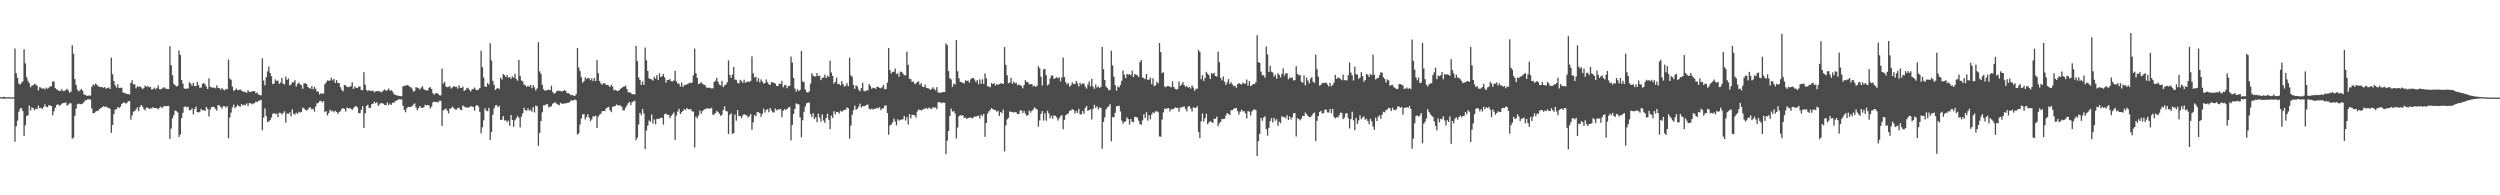 <?xml version="1.0" encoding="UTF-8"?>
<svg xmlns="http://www.w3.org/2000/svg" width="1920" height="150">
  <path d="M0 74.605h1v1.000H0zM1 74.680h1v1.000H1zM2 74.466h1v1.298H2zM3 74.389h1v1.372H3zM4 74.781h1v1.000H4zM5 74.743h1v1.000H5zM6 74.562h1v1.000H6zM7 74.836h1v1.000H7zM8 74.758h1v1.000H8zM9 74.839h1v1.000H9zM10 74.670h1v1.000H10zM11 37.281h1v71.564H11zM12 56.230h1v40.738H12zM13 59.787h1v32.908H13zM14 64.197h1v21.614H14zM15 65.006h1v18.490H15zM16 63.559h1v19.364H16zM17 62.457h1v22.857H17zM18 37.847h1v66.570H18zM19 48.645h1v47.511H19zM20 59.253h1v29.847H20zM21 62.110h1v26.481H21zM22 63.849h1v17.317H22zM23 67.038h1v17.895H23zM24 65.674h1v16.746H24zM25 65.478h1v17.670H25zM26 64.260h1v20.466H26zM27 64.938h1v18.544H27zM28 65.826h1v17.934H28zM29 69.357h1v11.750H29zM30 66.956h1v16.206H30zM31 67.319h1v15.496H31zM32 68.193h1v15.557H32zM33 67.763h1v14.389H33zM34 68.666h1v11.457H34zM35 67.297h1v14.712H35zM36 68.145h1v14.193H36zM37 67.324h1v13.398H37zM38 66.461h1v14.574H38zM39 66.147h1v15.324H39zM40 62.508h1v26.127H40zM41 62.684h1v22.823H41zM42 67.718h1v15.047H42zM43 68.509h1v12.126H43zM44 69.339h1v10.672H44zM45 69.810h1v11.359H45zM46 69.716h1v11.094H46zM47 68.418h1v11.363H47zM48 70.063h1v9.040H48zM49 69.730h1v9.399H49zM50 69.262h1v9.341H50zM51 68.091h1v13.008H51zM52 69.448h1v10.892H52zM53 71.163h1v8.143H53zM54 70.351h1v9.027H54zM55 34.723h1v71.838H55zM56 41.264h1v64.446H56zM57 60.740h1v28.233H57zM58 65.155h1v18.255H58zM59 68.797h1v11.261H59zM60 70.214h1v9.280H60zM61 69.262h1v10.783H61zM62 68.254h1v11.742H62zM63 69.690h1v9.884H63zM64 72.443h1v5.946H64zM65 73.030h1v4.033H65zM66 73.444h1v3.526H66zM67 73.685h1v2.519H67zM68 73.200h1v3.144H68zM69 73.467h1v3.019H69zM70 66.729h1v16.610H70zM71 64.759h1v22.190H71zM72 65.610h1v21.249H72zM73 64.052h1v21.634H73zM74 65.062h1v20.062H74zM75 66.375h1v18.671H75zM76 66.667h1v17.067H76zM77 66.900h1v16.080H77zM78 66.888h1v15.458H78zM79 67.469h1v14.099H79zM80 66.791h1v15.348H80zM81 68.041h1v13.712H81zM82 67.615h1v14.952H82zM83 67.185h1v15.716H83zM84 68.338h1v15.180H84zM85 44.304h1v57.739H85zM86 56.986h1v39.031H86zM87 62.186h1v25.425H87zM88 65.558h1v18.532H88zM89 67.245h1v16.793H89zM90 64.693h1v17.466H90zM91 67.612h1v15.483H91zM92 67.411h1v14.492H92zM93 67.335h1v12.604H93zM94 70.938h1v8.142H94zM95 71.425h1v7.152H95zM96 71.802h1v7.741H96zM97 72.128h1v6.953H97zM98 72.216h1v5.503H98zM99 72.564h1v5.079H99zM100 63.672h1v28.296H100zM101 61.618h1v27.095H101zM102 64.725h1v21.009H102zM103 64.775h1v20.564H103zM104 67.800h1v16.142H104zM105 66.263h1v16.241H105zM106 66.756h1v18.619H106zM107 66.312h1v15.806H107zM108 67.150h1v13.463H108zM109 68.433h1v13.460H109zM110 67.522h1v16.135H110zM111 65.613h1v19.187H111zM112 66.689h1v16.014H112zM113 66.069h1v16.644H113zM114 67.070h1v16.611H114zM115 66.614h1v16.534H115zM116 68.696h1v14.668H116zM117 68.396h1v13.947H117zM118 67.268h1v15.687H118zM119 68.558h1v14.354H119zM120 67.590h1v15.558H120zM121 65.536h1v18.446H121zM122 68.437h1v14.292H122zM123 68.625h1v13.279H123zM124 67.975h1v15.151H124zM125 67.200h1v14.727H125zM126 67.158h1v14.138H126zM127 68.182h1v13.548H127zM128 68.303h1v13.091H128zM129 68.386h1v12.916H129zM130 35.543h1v71.179H130zM131 50.091h1v48.616H131zM132 57.728h1v33.174H132zM133 64.307h1v24.177H133zM134 65.504h1v19.450H134zM135 66.521h1v18.874H135zM136 65.835h1v20.501H136zM137 38.827h1v66.314H137zM138 42.235h1v61.122H138zM139 61.361h1v29.437H139zM140 64.181h1v22.470H140zM141 67.819h1v14.361H141zM142 68.374h1v13.242H142zM143 67.905h1v14.696H143zM144 68.058h1v13.989H144zM145 63.155h1v21.591H145zM146 64.155h1v20.448H146zM147 65.849h1v17.362H147zM148 63.657h1v24.238H148zM149 66.109h1v17.661H149zM150 66.152h1v15.791H150zM151 62.820h1v23.271H151zM152 65.347h1v21.002H152zM153 67.365h1v18.522H153zM154 67.215h1v16.398H154zM155 64.409h1v20.421H155zM156 63.674h1v20.907H156zM157 64.809h1v20.385H157zM158 66.474h1v15.671H158zM159 68.327h1v15.263H159zM160 60.177h1v29.263H160zM161 66.633h1v17.515H161zM162 67.142h1v15.108H162zM163 67.351h1v14.642H163zM164 67.238h1v15.144H164zM165 67.814h1v15.852H165zM166 65.550h1v19.493H166zM167 67.414h1v13.353H167zM168 67.746h1v13.245H168zM169 68.850h1v13.253H169zM170 67.547h1v15.784H170zM171 68.781h1v12.716H171zM172 69.384h1v12.155H172zM173 68.239h1v14.434H173zM174 68.592h1v13.015H174zM175 45.699h1v60.512H175zM176 60.306h1v29.986H176zM177 61.261h1v25.257H177zM178 66.527h1v15.962H178zM179 69.730h1v10.664H179zM180 69.026h1v14.021H180zM181 67.974h1v13.896H181zM182 69.247h1v11.235H182zM183 69.105h1v12.448H183zM184 68.648h1v13.324H184zM185 69.535h1v10.496H185zM186 70.208h1v10.848H186zM187 70.388h1v9.943H187zM188 70.784h1v10.182H188zM189 71.175h1v8.172H189zM190 69.188h1v12.271H190zM191 70.589h1v8.631H191zM192 70.607h1v8.673H192zM193 70.180h1v9.957H193zM194 69.952h1v9.570H194zM195 69.968h1v9.362H195zM196 71.637h1v6.321H196zM197 70.914h1v7.528H197zM198 72.528h1v5.014H198zM199 73.033h1v4.127H199zM200 73.253h1v3.369H200zM201 44.765h1v55.300H201zM202 61.876h1v28.437H202zM203 65.511h1v17.710H203zM204 59.266h1v29.930H204zM205 54.837h1v38.920H205zM206 51.112h1v42.077H206zM207 56.106h1v36.056H207zM208 58.506h1v31.795H208zM209 64.569h1v22.867H209zM210 64.090h1v22.689H210zM211 60.967h1v26.763H211zM212 62.214h1v25.013H212zM213 61.825h1v28.129H213zM214 64.402h1v22.182H214zM215 63.458h1v23.296H215zM216 59.843h1v28.118H216zM217 64.205h1v22.518H217zM218 64.846h1v20.614H218zM219 58.845h1v35.339H219zM220 61.387h1v25.805H220zM221 60.263h1v27.213H221zM222 65.651h1v20.634H222zM223 64.942h1v24.450H223zM224 63.204h1v20.817H224zM225 63.182h1v24.089H225zM226 61.530h1v26.538H226zM227 66.529h1v20.035H227zM228 64.392h1v23.285H228zM229 63.398h1v22.483H229zM230 64.796h1v21.742H230zM231 65.466h1v20.495H231zM232 68.197h1v14.436H232zM233 64.059h1v19.254H233zM234 63.999h1v20.257H234zM235 64.492h1v20.502H235zM236 66.836h1v17.259H236zM237 67.524h1v15.043H237zM238 68.263h1v14.304H238zM239 66.114h1v18.027H239zM240 68.620h1v14.902H240zM241 66.671h1v19.076H241zM242 68.251h1v13.513H242zM243 70.299h1v9.105H243zM244 70.331h1v8.735H244zM245 72.573h1v5.160H245zM246 71.560h1v5.848H246zM247 71.990h1v6.619H247zM248 71.838h1v5.884H248zM249 64.683h1v21.433H249zM250 63.294h1v22.076H250zM251 61.763h1v26.905H251zM252 62.001h1v24.867H252zM253 61.864h1v22.425H253zM254 59.730h1v25.755H254zM255 61.770h1v23.252H255zM256 60.551h1v25.785H256zM257 63.716h1v21.347H257zM258 61.489h1v24.460H258zM259 63.738h1v23.688H259zM260 63.782h1v22.409H260zM261 66.920h1v18.494H261zM262 68.965h1v14.591H262zM263 70.121h1v12.934H263zM264 65.222h1v18.331H264zM265 65.650h1v20.012H265zM266 66.677h1v15.975H266zM267 67.008h1v16.274H267zM268 66.557h1v16.363H268zM269 66.308h1v17.275H269zM270 63.202h1v21.208H270zM271 68.371h1v14.772H271zM272 66.413h1v15.443H272zM273 67.447h1v14.077H273zM274 67.597h1v14.927H274zM275 66.471h1v20.489H275zM276 66.451h1v20.497H276zM277 69.209h1v15.073H277zM278 69.159h1v12.420H278zM279 55.442h1v42.876H279zM280 65.002h1v22.112H280zM281 68.992h1v12.383H281zM282 70.065h1v10.365H282zM283 69.017h1v13.922H283zM284 69.912h1v12.860H284zM285 69.860h1v10.178H285zM286 69.440h1v10.217H286zM287 70.859h1v7.282H287zM288 70.219h1v9.094H288zM289 69.889h1v8.634H289zM290 70.136h1v11.177H290zM291 70.000h1v10.158H291zM292 70.856h1v8.231H292zM293 70.492h1v8.897H293zM294 69.448h1v10.166H294zM295 68.679h1v12.035H295zM296 69.718h1v11.008H296zM297 69.254h1v9.452H297zM298 67.953h1v12.913H298zM299 69.600h1v9.914H299zM300 69.249h1v11.320H300zM301 70.253h1v8.658H301zM302 72.021h1v6.993H302zM303 72.842h1v5.024H303zM304 73.295h1v3.991H304zM305 73.193h1v3.573H305zM306 73.731h1v2.364H306zM307 73.859h1v2.632H307zM308 73.812h1v2.451H308zM309 66.378h1v14.879H309zM310 65.835h1v18.596H310zM311 65.915h1v20.335H311zM312 65.212h1v17.927H312zM313 65.611h1v16.389H313zM314 66.512h1v15.652H314zM315 66.975h1v15.323H315zM316 68.013h1v13.454H316zM317 70.295h1v9.988H317zM318 69.811h1v9.622H318zM319 66.915h1v15.605H319zM320 67.291h1v17.390H320zM321 67.829h1v15.259H321zM322 68.742h1v12.728H322zM323 67.221h1v15.468H323zM324 66.302h1v16.699H324zM325 68.420h1v13.936H325zM326 69.095h1v11.397H326zM327 69.434h1v11.583H327zM328 69.405h1v11.234H328zM329 67.394h1v13.661H329zM330 66.979h1v16.303H330zM331 68.333h1v13.529H331zM332 71.582h1v7.014H332zM333 72.815h1v5.225H333zM334 71.645h1v6.776H334zM335 71.506h1v6.694H335zM336 72.053h1v6.745H336zM337 73.225h1v4.184H337zM338 73.267h1v4.136H338zM339 52.613h1v44.058H339zM340 64.193h1v20.537H340zM341 62.813h1v21.241H341zM342 66.393h1v16.904H342zM343 66.971h1v18.039H343zM344 66.722h1v20.343H344zM345 66.040h1v17.578H345zM346 68.052h1v14.987H346zM347 67.164h1v14.688H347zM348 66.170h1v16.879H348zM349 66.692h1v17.386H349zM350 66.553h1v17.677H350zM351 68.054h1v15.005H351zM352 65.485h1v17.158H352zM353 67.426h1v16.739H353zM354 67.578h1v17.014H354zM355 66.459h1v14.526H355zM356 69.878h1v11.963H356zM357 69.070h1v13.407H357zM358 67.831h1v14.804H358zM359 67.350h1v15.298H359zM360 68.925h1v13.503H360zM361 70.285h1v11.180H361zM362 68.694h1v13.173H362zM363 68.248h1v13.968H363zM364 67.220h1v17.794H364zM365 68.863h1v12.349H365zM366 69.346h1v11.368H366zM367 68.740h1v13.111H367zM368 67.586h1v18.332H368zM369 38.908h1v63.544H369zM370 51.632h1v46.152H370zM371 59.623h1v32.781H371zM372 66.439h1v16.734H372zM373 66.679h1v18.244H373zM374 63.777h1v21.664H374zM375 64.898h1v17.995H375zM376 33.171h1v74.423H376zM377 46.503h1v54.882H377zM378 62.114h1v26.086H378zM379 65.053h1v18.236H379zM380 69.127h1v11.879H380zM381 68.032h1v12.754H381zM382 67.456h1v14.946H382zM383 68.431h1v12.853H383zM384 59.644h1v32.533H384zM385 61.154h1v30.745H385zM386 56.814h1v32.302H386zM387 57.707h1v34.827H387zM388 59.140h1v33.211H388zM389 57.690h1v36.124H389zM390 59.637h1v32.944H390zM391 59.144h1v37.517H391zM392 60.530h1v27.782H392zM393 58.681h1v33.494H393zM394 59.657h1v37.731H394zM395 56.598h1v35.750H395zM396 60.572h1v30.341H396zM397 61.980h1v27.059H397zM398 46.011h1v44.391H398zM399 58.275h1v39.590H399zM400 61.788h1v27.812H400zM401 62.608h1v24.407H401zM402 64.958h1v17.707H402zM403 65.463h1v19.118H403zM404 66.706h1v18.324H404zM405 65.834h1v17.328H405zM406 66.578h1v18.435H406zM407 65.255h1v19.037H407zM408 67.785h1v18.049H408zM409 65.416h1v16.830H409zM410 67.067h1v19.312H410zM411 69.469h1v11.695H411zM412 67.953h1v13.610H412zM413 32.462h1v79.524H413zM414 54.826h1v47.223H414zM415 56.728h1v36.196H415zM416 65.100h1v21.153H416zM417 68.569h1v12.348H417zM418 69.606h1v11.309H418zM419 69.498h1v10.654H419zM420 68.985h1v11.031H420zM421 68.955h1v13.617H421zM422 69.190h1v12.675H422zM423 65.769h1v15.869H423zM424 70.539h1v9.029H424zM425 72.008h1v7.158H425zM426 71.367h1v7.153H426zM427 70.178h1v9.490H427zM428 69.671h1v10.599H428zM429 69.689h1v11.096H429zM430 69.987h1v8.968H430zM431 70.317h1v9.248H431zM432 69.942h1v9.892H432zM433 69.066h1v10.195H433zM434 69.889h1v9.650H434zM435 71.599h1v7.393H435zM436 71.401h1v7.522H436zM437 72.243h1v6.265H437zM438 73.098h1v4.022H438zM439 72.960h1v4.180H439zM440 73.362h1v3.752H440zM441 73.760h1v2.554H441zM442 72.279h1v4.805H442zM443 36.849h1v66.446H443zM444 51.802h1v50.669H444zM445 54.622h1v41.006H445zM446 59.312h1v31.767H446zM447 63.524h1v24.261H447zM448 62.358h1v25.261H448zM449 59.434h1v32.292H449zM450 60.783h1v29.054H450zM451 59.860h1v27.795H451zM452 60.052h1v30.381H452zM453 61.664h1v31.362H453zM454 60.124h1v31.586H454zM455 62.288h1v26.911H455zM456 59.934h1v29.570H456zM457 62.259h1v26.493H457zM458 46.168h1v52.207H458zM459 56.232h1v33.365H459zM460 62.268h1v25.746H460zM461 64.061h1v23.286H461zM462 65.039h1v20.406H462zM463 63.897h1v21.361H463zM464 63.862h1v21.432H464zM465 65.228h1v18.084H465zM466 65.096h1v17.515H466zM467 65.619h1v16.472H467zM468 66.806h1v17.962H468zM469 65.174h1v20.973H469zM470 66.407h1v15.712H470zM471 69.488h1v12.120H471zM472 68.914h1v12.531H472zM473 69.554h1v10.690H473zM474 70.001h1v10.961H474zM475 69.316h1v11.504H475zM476 68.319h1v12.792H476zM477 67.536h1v14.378H477zM478 66.605h1v18.139H478zM479 66.446h1v18.349H479zM480 65.718h1v16.922H480zM481 68.328h1v12.735H481zM482 70.919h1v8.338H482zM483 70.813h1v7.409H483zM484 71.334h1v9.392H484zM485 72.415h1v6.190H485zM486 72.363h1v5.576H486zM487 72.557h1v4.832H487zM488 35.203h1v72.433H488zM489 46.904h1v58.842H489zM490 59.459h1v36.120H490zM491 61.299h1v25.368H491zM492 65.210h1v23.236H492zM493 62.496h1v21.245H493zM494 65.251h1v21.891H494zM495 36.498h1v77.961H495zM496 46.262h1v53.986H496zM497 54.476h1v41.969H497zM498 60.091h1v32.431H498zM499 60.658h1v32.827H499zM500 60.970h1v26.976H500zM501 61.963h1v33.021H501zM502 58.922h1v32.764H502zM503 60.349h1v35.059H503zM504 57.715h1v33.507H504zM505 61.319h1v30.051H505zM506 56.342h1v34.756H506zM507 59.120h1v31.279H507zM508 58.467h1v32.022H508zM509 56.851h1v38.851H509zM510 59.446h1v28.268H510zM511 63.368h1v23.829H511zM512 61.387h1v26.822H512zM513 61.488h1v26.720H513zM514 60.619h1v30.139H514zM515 62.367h1v26.639H515zM516 62.506h1v25.324H516zM517 61.875h1v24.495H517zM518 54.450h1v52.974H518zM519 62.363h1v26.373H519zM520 64.132h1v21.563H520zM521 64.190h1v19.376H521zM522 66.433h1v21.141H522zM523 63.344h1v22.924H523zM524 66.758h1v18.515H524zM525 65.440h1v18.268H525zM526 65.195h1v19.282H526zM527 64.761h1v18.257H527zM528 64.365h1v19.589H528zM529 63.450h1v20.586H529zM530 63.848h1v19.965H530zM531 63.368h1v22.058H531zM532 57.831h1v27.906H532zM533 37.310h1v76.002H533zM534 56.240h1v33.280H534zM535 59.802h1v30.988H535zM536 64.573h1v24.188H536zM537 64.204h1v20.749H537zM538 63.068h1v24.272H538zM539 64.229h1v21.103H539zM540 65.012h1v19.396H540zM541 65.344h1v18.409H541zM542 67.041h1v16.246H542zM543 67.514h1v15.801H543zM544 67.243h1v16.046H544zM545 67.467h1v16.032H545zM546 67.992h1v14.820H546zM547 67.787h1v20.379H547zM548 62.942h1v24.977H548zM549 61.998h1v24.772H549zM550 59.719h1v25.451H550zM551 62.801h1v23.219H551zM552 64.945h1v22.465H552zM553 65.572h1v23.416H553zM554 62.059h1v26.070H554zM555 66.965h1v17.543H555zM556 65.526h1v16.176H556zM557 65.041h1v20.278H557zM558 63.168h1v22.379H558zM559 46.329h1v56.674H559zM560 57.526h1v30.828H560zM561 59.835h1v27.126H561zM562 57.319h1v45.416H562zM563 51.369h1v50.951H563zM564 61.127h1v26.856H564zM565 61.272h1v31.404H565zM566 63.610h1v21.059H566zM567 64.026h1v25.145H567zM568 61.323h1v27.798H568zM569 62.158h1v28.695H569zM570 63.594h1v25.037H570zM571 61.207h1v26.400H571zM572 63.635h1v24.707H572zM573 62.838h1v25.738H573zM574 62.541h1v27.654H574zM575 62.995h1v26.312H575zM576 62.149h1v25.404H576zM577 43.334h1v56.357H577zM578 56.254h1v37.633H578zM579 59.482h1v28.888H579zM580 58.954h1v30.349H580zM581 62.576h1v23.649H581zM582 59.956h1v26.218H582zM583 63.236h1v23.703H583zM584 60.986h1v28.784H584zM585 62.575h1v24.863H585zM586 64.202h1v19.217H586zM587 63.697h1v22.743H587zM588 61.024h1v23.427H588zM589 63.187h1v20.637H589zM590 64.720h1v21.431H590zM591 65.250h1v17.701H591zM592 63.006h1v21.890H592zM593 63.296h1v23.036H593zM594 63.575h1v22.819H594zM595 64.282h1v19.101H595zM596 66.029h1v18.748H596zM597 66.008h1v17.937H597zM598 64.146h1v20.066H598zM599 64.585h1v19.018H599zM600 62.034h1v27.934H600zM601 67.065h1v18.049H601zM602 65.520h1v18.203H602zM603 65.180h1v19.278H603zM604 67.772h1v15.997H604zM605 65.917h1v16.722H605zM606 65.896h1v16.164H606zM607 43.437h1v64.383H607zM608 48.053h1v47.820H608zM609 59.901h1v27.618H609zM610 67.918h1v15.801H610zM611 70.337h1v9.021H611zM612 68.464h1v11.596H612zM613 69.981h1v10.154H613zM614 68.947h1v21.256H614zM615 39.070h1v66.372H615zM616 62.519h1v29.829H616zM617 63.141h1v22.731H617zM618 68.686h1v13.060H618zM619 70.751h1v8.568H619zM620 71.071h1v7.874H620zM621 70.159h1v8.536H621zM622 64.307h1v23.171H622zM623 56.329h1v33.587H623zM624 58.135h1v28.796H624zM625 58.784h1v32.543H625zM626 58.605h1v31.399H626zM627 56.060h1v37.767H627zM628 58.438h1v28.856H628zM629 58.065h1v32.252H629zM630 61.563h1v31.810H630zM631 59.780h1v28.099H631zM632 59.515h1v33.030H632zM633 57.328h1v37.015H633zM634 59.913h1v30.713H634zM635 58.103h1v29.233H635zM636 59.027h1v32.868H636zM637 46.567h1v52.603H637zM638 55.648h1v33.087H638zM639 58.257h1v32.274H639zM640 64.183h1v21.206H640zM641 62.893h1v24.860H641zM642 59.520h1v26.445H642zM643 64.736h1v21.259H643zM644 64.384h1v22.921H644zM645 65.545h1v19.478H645zM646 62.251h1v23.630H646zM647 64.687h1v20.320H647zM648 66.493h1v17.898H648zM649 65.735h1v18.566H649zM650 63.826h1v18.637H650zM651 66.268h1v16.941H651zM652 44.242h1v62.187H652zM653 57.832h1v38.677H653zM654 58.923h1v29.220H654zM655 65.216h1v19.394H655zM656 68.274h1v12.846H656zM657 65.485h1v18.771H657zM658 66.439h1v17.060H658zM659 68.802h1v13.032H659zM660 70.168h1v9.390H660zM661 67.635h1v14.918H661zM662 63.567h1v18.064H662zM663 69.662h1v11.921H663zM664 70.202h1v11.164H664zM665 69.335h1v11.226H665zM666 69.500h1v10.843H666zM667 64.520h1v19.001H667zM668 66.037h1v18.114H668zM669 68.127h1v15.253H669zM670 67.364h1v16.814H670zM671 67.545h1v16.072H671zM672 68.310h1v15.178H672zM673 66.705h1v16.138H673zM674 66.622h1v16.615H674zM675 67.500h1v14.781H675zM676 67.812h1v16.824H676zM677 66.969h1v16.416H677zM678 65.199h1v18.010H678zM679 68.514h1v12.633H679zM680 68.304h1v12.618H680zM681 63.428h1v23.427H681zM682 36.931h1v66.500H682zM683 53.791h1v42.529H683zM684 56.422h1v39.211H684zM685 55.188h1v38.936H685zM686 55.108h1v35.963H686zM687 52.653h1v40.635H687zM688 56.899h1v39.386H688zM689 56.173h1v35.436H689zM690 58.776h1v33.933H690zM691 54.977h1v37.042H691zM692 55.207h1v36.699H692zM693 56.522h1v34.953H693zM694 57.861h1v31.162H694zM695 57.787h1v34.776H695zM696 39.682h1v50.342H696zM697 49.732h1v45.940H697zM698 60.422h1v27.255H698zM699 60.801h1v30.132H699zM700 63.028h1v25.036H700zM701 62.535h1v25.843H701zM702 64.521h1v23.986H702zM703 63.978h1v26.396H703zM704 62.884h1v22.783H704zM705 62.574h1v21.495H705zM706 65.147h1v19.327H706zM707 63.873h1v20.914H707zM708 66.532h1v17.703H708zM709 66.927h1v16.672H709zM710 64.931h1v18.537H710zM711 67.426h1v15.366H711zM712 67.752h1v16.010H712zM713 68.004h1v14.519H713zM714 69.143h1v14.233H714zM715 68.275h1v15.386H715zM716 66.956h1v15.380H716zM717 68.410h1v14.343H717zM718 69.439h1v13.032H718zM719 66.926h1v16.960H719zM720 71.091h1v7.614H720zM721 71.170h1v7.157H721zM722 71.200h1v7.667H722zM723 70.897h1v8.371H723zM724 70.630h1v8.040H724zM725 70.710h1v8.316H725zM726 33.310h1v85.095H726zM727 34.704h1v73.292H727zM728 54.652h1v46.002H728zM729 60.036h1v29.124H729zM730 61.025h1v22.455H730zM731 66.736h1v19.050H731zM732 64.223h1v21.036H732zM733 64.927h1v22.200H733zM734 30.790h1v75.531H734zM735 54.728h1v43.199H735zM736 60.116h1v29.196H736zM737 62.757h1v25.664H737zM738 63.142h1v25.637H738zM739 63.691h1v24.878H739zM740 64.128h1v26.387H740zM741 61.701h1v28.556H741zM742 62.202h1v29.173H742zM743 61.844h1v28.795H743zM744 63.483h1v26.874H744zM745 60.927h1v29.362H745zM746 60.018h1v30.989H746zM747 59.850h1v30.450H747zM748 61.075h1v28.321H748zM749 63.061h1v26.706H749zM750 61.480h1v27.561H750zM751 64.715h1v24.109H751zM752 60.908h1v30.006H752zM753 64.384h1v23.669H753zM754 60.932h1v28.379H754zM755 64.447h1v22.999H755zM756 56.353h1v48.686H756zM757 60.171h1v34.270H757zM758 66.082h1v21.163H758zM759 66.574h1v19.048H759zM760 67.035h1v17.569H760zM761 63.843h1v19.136H761zM762 64.579h1v19.145H762zM763 63.854h1v20.704H763zM764 65.664h1v18.733H764zM765 64.633h1v21.154H765zM766 65.194h1v19.968H766zM767 64.594h1v24.396H767zM768 64.133h1v21.939H768zM769 63.961h1v22.966H769zM770 64.487h1v19.704H770zM771 36.131h1v80.127H771zM772 49.819h1v46.562H772zM773 57.817h1v33.942H773zM774 63.910h1v26.585H774zM775 63.399h1v22.204H775zM776 59.679h1v26.222H776zM777 64.332h1v21.651H777zM778 62.593h1v23.906H778zM779 64.030h1v22.021H779zM780 63.501h1v22.826H780zM781 65.564h1v22.004H781zM782 64.777h1v22.813H782zM783 65.476h1v19.449H783zM784 65.980h1v18.797H784zM785 67.832h1v19.035H785zM786 65.350h1v19.821H786zM787 61.555h1v25.762H787zM788 62.870h1v26.102H788zM789 63.188h1v25.112H789zM790 64.699h1v20.190H790zM791 64.713h1v21.754H791zM792 64.489h1v20.675H792zM793 66.321h1v17.851H793zM794 65.763h1v16.775H794zM795 66.784h1v16.556H795zM796 65.779h1v18.328H796zM797 50.882h1v46.324H797zM798 52.443h1v40.087H798zM799 58.912h1v28.603H799zM800 65.636h1v19.669H800zM801 53.294h1v39.281H801zM802 52.927h1v34.102H802zM803 57.760h1v34.983H803zM804 65.585h1v19.464H804zM805 64.686h1v22.403H805zM806 60.192h1v30.732H806zM807 57.914h1v30.963H807zM808 58.082h1v33.134H808zM809 60.650h1v27.865H809zM810 60.005h1v29.108H810zM811 59.261h1v30.870H811zM812 60.181h1v32.416H812zM813 59.324h1v31.676H813zM814 62.449h1v26.887H814zM815 59.426h1v28.954H815zM816 44.192h1v55.026H816zM817 59.128h1v32.912H817zM818 63.055h1v25.487H818zM819 64.841h1v22.902H819zM820 63.810h1v23.236H820zM821 66.536h1v18.654H821zM822 65.506h1v19.310H822zM823 63.164h1v20.661H823zM824 64.400h1v20.023H824zM825 64.630h1v22.570H825zM826 62.085h1v23.136H826zM827 63.875h1v22.847H827zM828 66.403h1v17.214H828zM829 63.573h1v24.268H829zM830 64.904h1v22.945H830zM831 64.045h1v21.256H831zM832 64.129h1v23.258H832zM833 66.533h1v16.378H833zM834 68.021h1v13.338H834zM835 64.867h1v20.323H835zM836 62.536h1v21.916H836zM837 66.348h1v17.685H837zM838 60.463h1v31.296H838zM839 66.414h1v17.261H839zM840 68.253h1v12.297H840zM841 64.919h1v17.876H841zM842 67.161h1v14.511H842zM843 66.376h1v17.534H843zM844 67.682h1v14.865H844zM845 66.700h1v16.193H845zM846 36.097h1v78.189H846zM847 53.134h1v40.460H847zM848 61.454h1v28.657H848zM849 66.382h1v17.540H849zM850 67.585h1v14.926H850zM851 69.315h1v12.351H851zM852 68.961h1v11.081H852zM853 39.028h1v69.464H853zM854 50.244h1v39.714H854zM855 58.816h1v31.318H855zM856 65.393h1v21.196H856zM857 69.571h1v12.101H857zM858 66.441h1v15.018H858zM859 67.142h1v14.070H859zM860 65.132h1v20.442H860zM861 62.014h1v30.578H861zM862 54.148h1v40.885H862zM863 57.388h1v36.309H863zM864 59.962h1v33.246H864zM865 56.773h1v33.352H865zM866 57.361h1v34.095H866zM867 56.866h1v38.761H867zM868 57.743h1v33.671H868zM869 54.235h1v39.296H869zM870 59.134h1v34.747H870zM871 56.771h1v32.915H871zM872 57.389h1v32.557H872zM873 57.848h1v32.515H873zM874 59.088h1v33.592H874zM875 47.577h1v47.670H875zM876 46.117h1v49.762H876zM877 59.497h1v32.992H877zM878 59.987h1v27.779H878zM879 60.802h1v29.829H879zM880 56.842h1v29.311H880zM881 61.347h1v31.318H881zM882 61.159h1v27.328H882zM883 59.671h1v31.937H883zM884 64.674h1v23.299H884zM885 60.128h1v26.142H885zM886 66.130h1v20.682H886zM887 65.553h1v20.050H887zM888 62.729h1v22.670H888zM889 63.995h1v22.252H889zM890 33.045h1v71.775H890zM891 40.062h1v64.946H891zM892 56.119h1v35.720H892zM893 55.463h1v30.843H893zM894 66.380h1v17.029H894zM895 66.997h1v16.812H895zM896 66.066h1v17.064H896zM897 66.126h1v16.814H897zM898 66.471h1v19.142H898zM899 67.193h1v16.671H899zM900 62.477h1v21.556H900zM901 66.831h1v16.741H901zM902 68.250h1v14.225H902zM903 68.826h1v14.083H903zM904 68.360h1v14.363H904zM905 62.580h1v23.215H905zM906 66.017h1v16.481H906zM907 64.900h1v17.741H907zM908 62.958h1v19.035H908zM909 65.360h1v16.430H909zM910 66.707h1v16.921H910zM911 65.876h1v19.684H911zM912 67.285h1v14.550H912zM913 66.775h1v14.805H913zM914 68.074h1v15.311H914zM915 65.591h1v20.097H915zM916 67.174h1v15.205H916zM917 69.695h1v13.096H917zM918 68.160h1v14.774H918zM919 68.104h1v13.408H919zM920 38.462h1v62.796H920zM921 39.836h1v66.204H921zM922 60.841h1v32.457H922zM923 57.808h1v29.336H923zM924 62.140h1v31.241H924zM925 59.865h1v30.960H925zM926 55.143h1v32.280H926zM927 56.599h1v38.853H927zM928 57.775h1v36.267H928zM929 60.608h1v32.406H929zM930 56.008h1v37.738H930zM931 56.867h1v37.647H931zM932 55.839h1v35.341H932zM933 58.359h1v33.005H933zM934 58.785h1v30.787H934zM935 39.586h1v57.263H935zM936 47.762h1v46.972H936zM937 59.863h1v33.748H937zM938 61.748h1v29.562H938zM939 58.738h1v32.777H939zM940 62.720h1v28.459H940zM941 65.232h1v23.463H941zM942 63.242h1v23.561H942zM943 60.739h1v26.794H943zM944 64.518h1v23.951H944zM945 63.064h1v21.574H945zM946 64.792h1v19.911H946zM947 66.262h1v17.211H947zM948 65.707h1v17.551H948zM949 67.358h1v15.555H949zM950 64.705h1v20.604H950zM951 63.818h1v24.251H951zM952 64.520h1v21.331H952zM953 64.899h1v19.393H953zM954 63.430h1v22.074H954zM955 64.116h1v21.303H955zM956 64.273h1v22.806H956zM957 61.060h1v29.900H957zM958 65.766h1v19.585H958zM959 62.265h1v23.515H959zM960 66.089h1v22.615H960zM961 65.509h1v20.126H961zM962 64.501h1v19.868H962zM963 64.620h1v19.347H963zM964 63.128h1v21.478H964zM965 27.054h1v92.707H965zM966 47.740h1v60.609H966zM967 48.242h1v54.548H967zM968 54.986h1v35.527H968zM969 57.698h1v35.079H969zM970 57.829h1v32.520H970zM971 59.671h1v29.659H971zM972 35.661h1v63.611H972zM973 41.755h1v62.408H973zM974 55.274h1v42.900H974zM975 50.518h1v42.583H975zM976 54.985h1v35.818H976zM977 55.656h1v38.379H977zM978 58.815h1v31.722H978zM979 57.286h1v35.400H979zM980 60.394h1v31.150H980zM981 56.151h1v40.420H981zM982 57.615h1v35.897H982zM983 59.420h1v35.131H983zM984 56.780h1v32.428H984zM985 52.460h1v37.590H985zM986 58.074h1v31.807H986zM987 56.057h1v34.924H987zM988 56.432h1v32.040H988zM989 60.926h1v31.291H989zM990 59.415h1v30.035H990zM991 60.022h1v31.719H991zM992 59.514h1v30.529H992zM993 61.904h1v25.008H993zM994 61.493h1v25.352H994zM995 50.810h1v54.034H995zM996 56.663h1v34.055H996zM997 57.858h1v33.620H997zM998 57.458h1v34.938H998zM999 62.730h1v28.368H999zM1000 63.601h1v25.293H1000zM1001 57.878h1v31.324H1001zM1002 65.518h1v20.903H1002zM1003 59.525h1v28.056H1003zM1004 61.862h1v27.180H1004zM1005 64.038h1v25.972H1005zM1006 60.388h1v29.500H1006zM1007 59.209h1v29.584H1007zM1008 62.791h1v24.513H1008zM1009 63.586h1v22.845H1009zM1010 41.999h1v66.370H1010zM1011 53.119h1v39.634H1011zM1012 58.902h1v30.181H1012zM1013 65.725h1v20.219H1013zM1014 65.107h1v20.103H1014zM1015 63.655h1v23.518H1015zM1016 63.895h1v22.984H1016zM1017 63.583h1v20.858H1017zM1018 63.371h1v20.645H1018zM1019 64.872h1v21.445H1019zM1020 66.405h1v20.070H1020zM1021 63.612h1v20.221H1021zM1022 66.259h1v20.727H1022zM1023 65.320h1v18.308H1023zM1024 63.430h1v26.255H1024zM1025 57.520h1v33.467H1025zM1026 60.572h1v29.416H1026zM1027 59.424h1v30.827H1027zM1028 59.834h1v28.771H1028zM1029 60.603h1v25.984H1029zM1030 61.624h1v25.069H1030zM1031 57.217h1v34.353H1031zM1032 61.434h1v28.992H1032zM1033 61.750h1v25.431H1033zM1034 61.716h1v25.290H1034zM1035 57.777h1v33.005H1035zM1036 47.944h1v50.711H1036zM1037 55.755h1v35.705H1037zM1038 57.892h1v27.886H1038zM1039 61.831h1v30.558H1039zM1040 51.090h1v48.917H1040zM1041 56.979h1v33.543H1041zM1042 57.225h1v37.881H1042zM1043 60.467h1v31.981H1043zM1044 59.581h1v29.051H1044zM1045 55.377h1v36.155H1045zM1046 58.472h1v31.788H1046zM1047 62.750h1v26.680H1047zM1048 61.389h1v30.571H1048zM1049 56.725h1v34.474H1049zM1050 57.472h1v35.474H1050zM1051 59.080h1v36.350H1051zM1052 56.840h1v34.355H1052zM1053 57.719h1v35.459H1053zM1054 41.978h1v55.180H1054zM1055 57.335h1v42.367H1055zM1056 61.008h1v29.356H1056zM1057 60.181h1v32.818H1057zM1058 59.879h1v29.805H1058zM1059 57.751h1v30.871H1059zM1060 55.473h1v35.832H1060zM1061 55.831h1v32.228H1061zM1062 59.333h1v26.464H1062zM1063 60.577h1v25.740H1063zM1064 63.338h1v21.176H1064zM1065 61.030h1v22.948H1065zM1066 61.693h1v21.095H1066zM1067 65.896h1v17.360H1067zM1068 65.271h1v20.024H1068zM1069 65.132h1v17.600H1069zM1070 66.873h1v17.629H1070zM1071 67.531h1v17.083H1071zM1072 68.395h1v15.515H1072zM1073 68.180h1v13.619H1073zM1074 64.591h1v17.248H1074zM1075 64.538h1v18.275H1075zM1076 65.230h1v16.899H1076zM1077 65.648h1v22.471H1077zM1078 68.305h1v14.596H1078zM1079 68.016h1v14.673H1079zM1080 67.187h1v15.039H1080zM1081 68.362h1v14.538H1081zM1082 67.449h1v13.902H1082zM1083 68.485h1v15.162H1083zM1084 30.392h1v83.810H1084zM1085 46.732h1v59.717H1085zM1086 53.478h1v41.220H1086zM1087 59.435h1v29.708H1087zM1088 61.633h1v27.010H1088zM1089 59.574h1v30.014H1089zM1090 63.831h1v24.849H1090zM1091 63.402h1v23.358H1091zM1092 32.817h1v77.273H1092zM1093 52.596h1v42.410H1093zM1094 60.822h1v32.672H1094zM1095 64.992h1v26.059H1095zM1096 66.443h1v17.351H1096zM1097 64.754h1v21.308H1097zM1098 64.158h1v23.479H1098zM1099 63.859h1v24.910H1099zM1100 57.684h1v32.141H1100zM1101 55.493h1v37.734H1101zM1102 51.990h1v44.607H1102zM1103 60.785h1v39.318H1103zM1104 57.958h1v32.980H1104zM1105 58.482h1v35.466H1105zM1106 57.779h1v33.509H1106zM1107 55.278h1v36.370H1107zM1108 60.872h1v28.519H1108zM1109 56.818h1v35.708H1109zM1110 57.408h1v38.974H1110zM1111 56.967h1v35.352H1111zM1112 57.398h1v36.299H1112zM1113 58.279h1v31.241H1113zM1114 45.398h1v65.045H1114zM1115 53.863h1v39.102H1115zM1116 56.405h1v38.433H1116zM1117 59.945h1v31.154H1117zM1118 57.278h1v32.895H1118zM1119 59.595h1v32.383H1119zM1120 59.805h1v30.080H1120zM1121 60.868h1v27.858H1121zM1122 62.034h1v28.047H1122zM1123 63.774h1v25.301H1123zM1124 63.493h1v25.514H1124zM1125 63.064h1v23.060H1125zM1126 62.513h1v25.333H1126zM1127 62.152h1v22.490H1127zM1128 62.941h1v22.873H1128zM1129 35.943h1v73.122H1129zM1130 50.194h1v49.349H1130zM1131 61.391h1v33.305H1131zM1132 64.745h1v22.946H1132zM1133 66.892h1v16.734H1133zM1134 66.159h1v16.730H1134zM1135 67.921h1v15.611H1135zM1136 68.257h1v17.260H1136zM1137 67.805h1v15.950H1137zM1138 66.795h1v18.800H1138zM1139 64.364h1v17.684H1139zM1140 68.095h1v15.705H1140zM1141 69.153h1v13.115H1141zM1142 67.180h1v15.795H1142zM1143 66.434h1v15.695H1143zM1144 62.836h1v21.394H1144zM1145 64.134h1v25.921H1145zM1146 66.591h1v17.543H1146zM1147 64.365h1v21.458H1147zM1148 64.193h1v23.900H1148zM1149 63.229h1v23.625H1149zM1150 65.745h1v19.694H1150zM1151 63.978h1v22.123H1151zM1152 65.520h1v20.455H1152zM1153 65.776h1v17.470H1153zM1154 66.572h1v16.265H1154zM1155 66.072h1v16.903H1155zM1156 67.819h1v13.940H1156zM1157 66.385h1v15.901H1157zM1158 66.722h1v18.443H1158zM1159 30.196h1v72.475H1159zM1160 52.099h1v44.056H1160zM1161 53.484h1v40.768H1161zM1162 58.403h1v31.365H1162zM1163 59.903h1v31.483H1163zM1164 63.032h1v27.733H1164zM1165 59.491h1v28.380H1165zM1166 59.990h1v29.511H1166zM1167 58.878h1v34.056H1167zM1168 58.577h1v32.656H1168zM1169 57.800h1v33.109H1169zM1170 56.614h1v33.660H1170zM1171 56.223h1v38.560H1171zM1172 60.572h1v30.795H1172zM1173 57.074h1v37.471H1173zM1174 47.344h1v50.034H1174zM1175 57.720h1v32.030H1175zM1176 62.283h1v30.617H1176zM1177 62.149h1v27.381H1177zM1178 63.645h1v23.379H1178zM1179 62.912h1v26.412H1179zM1180 62.236h1v25.044H1180zM1181 63.189h1v24.171H1181zM1182 65.329h1v19.700H1182zM1183 65.294h1v19.143H1183zM1184 63.021h1v21.582H1184zM1185 65.289h1v20.500H1185zM1186 65.429h1v19.494H1186zM1187 65.566h1v19.769H1187zM1188 62.868h1v21.113H1188zM1189 63.993h1v21.187H1189zM1190 65.861h1v19.415H1190zM1191 65.958h1v17.200H1191zM1192 65.885h1v18.680H1192zM1193 65.032h1v20.878H1193zM1194 64.631h1v17.479H1194zM1195 63.780h1v21.776H1195zM1196 59.673h1v28.819H1196zM1197 67.937h1v16.483H1197zM1198 64.535h1v19.266H1198zM1199 65.881h1v17.495H1199zM1200 66.096h1v18.448H1200zM1201 66.191h1v16.734H1201zM1202 66.331h1v16.905H1202zM1203 57.326h1v40.843H1203zM1204 27.728h1v86.947H1204zM1205 49.599h1v46.589H1205zM1206 52.116h1v41.766H1206zM1207 57.878h1v33.073H1207zM1208 58.065h1v32.804H1208zM1209 62.239h1v29.482H1209zM1210 58.829h1v31.695H1210zM1211 34.883h1v69.532H1211zM1212 51.170h1v43.845H1212zM1213 52.599h1v42.673H1213zM1214 51.701h1v41.384H1214zM1215 56.130h1v37.709H1215zM1216 52.698h1v44.088H1216zM1217 58.955h1v33.434H1217zM1218 55.980h1v39.416H1218zM1219 55.903h1v40.874H1219zM1220 57.534h1v37.636H1220zM1221 51.299h1v43.890H1221zM1222 56.307h1v38.379H1222zM1223 57.063h1v33.705H1223zM1224 58.253h1v33.317H1224zM1225 61.355h1v33.189H1225zM1226 54.246h1v36.713H1226zM1227 57.672h1v33.363H1227zM1228 59.873h1v31.186H1228zM1229 58.580h1v35.706H1229zM1230 57.937h1v32.151H1230zM1231 59.917h1v28.436H1231zM1232 61.052h1v26.758H1232zM1233 57.382h1v48.417H1233zM1234 54.476h1v38.915H1234zM1235 61.700h1v27.181H1235zM1236 63.882h1v23.384H1236zM1237 63.430h1v25.114H1237zM1238 65.022h1v21.681H1238zM1239 63.686h1v25.361H1239zM1240 64.264h1v25.480H1240zM1241 59.965h1v27.496H1241zM1242 61.712h1v26.254H1242zM1243 64.113h1v25.353H1243zM1244 59.856h1v28.733H1244zM1245 64.288h1v24.196H1245zM1246 61.986h1v25.403H1246zM1247 64.522h1v22.390H1247zM1248 41.225h1v70.571H1248zM1249 55.569h1v42.289H1249zM1250 58.417h1v36.978H1250zM1251 63.948h1v27.745H1251zM1252 65.106h1v19.866H1252zM1253 65.190h1v20.077H1253zM1254 64.819h1v20.710H1254zM1255 66.905h1v18.469H1255zM1256 64.761h1v20.211H1256zM1257 66.783h1v18.046H1257zM1258 61.852h1v23.577H1258zM1259 64.539h1v21.975H1259zM1260 65.019h1v17.973H1260zM1261 67.318h1v16.074H1261zM1262 66.634h1v19.550H1262zM1263 62.833h1v24.310H1263zM1264 61.227h1v28.865H1264zM1265 61.948h1v28.194H1265zM1266 61.499h1v23.641H1266zM1267 62.364h1v25.432H1267zM1268 61.238h1v26.890H1268zM1269 63.094h1v27.794H1269zM1270 61.606h1v23.714H1270zM1271 65.052h1v22.150H1271zM1272 62.588h1v21.092H1272zM1273 65.585h1v21.289H1273zM1274 47.198h1v56.251H1274zM1275 45.965h1v46.168H1275zM1276 59.499h1v33.301H1276zM1277 61.946h1v27.872H1277zM1278 49.621h1v52.824H1278zM1279 55.492h1v48.165H1279zM1280 50.773h1v48.314H1280zM1281 56.892h1v30.877H1281zM1282 62.224h1v27.241H1282zM1283 58.501h1v32.159H1283zM1284 59.235h1v33.170H1284zM1285 60.791h1v32.776H1285zM1286 57.320h1v32.846H1286zM1287 56.695h1v30.937H1287zM1288 61.448h1v32.555H1288zM1289 60.676h1v33.317H1289zM1290 59.171h1v28.325H1290zM1291 59.303h1v29.995H1291zM1292 58.354h1v31.573H1292zM1293 42.293h1v56.930H1293zM1294 56.118h1v34.884H1294zM1295 57.188h1v35.513H1295zM1296 58.084h1v36.403H1296zM1297 58.347h1v36.110H1297zM1298 55.995h1v38.134H1298zM1299 58.103h1v33.332H1299zM1300 59.444h1v27.558H1300zM1301 60.343h1v27.038H1301zM1302 62.501h1v26.586H1302zM1303 62.645h1v27.292H1303zM1304 65.146h1v20.842H1304zM1305 60.225h1v26.156H1305zM1306 63.037h1v20.494H1306zM1307 62.981h1v21.559H1307zM1308 65.338h1v23.602H1308zM1309 64.170h1v22.962H1309zM1310 64.461h1v22.359H1310zM1311 67.366h1v16.172H1311zM1312 66.303h1v17.890H1312zM1313 64.289h1v22.684H1313zM1314 63.496h1v23.196H1314zM1315 62.416h1v24.858H1315zM1316 61.010h1v25.320H1316zM1317 62.931h1v24.924H1317zM1318 63.558h1v21.578H1318zM1319 62.841h1v23.134H1319zM1320 66.906h1v18.430H1320zM1321 66.612h1v16.091H1321zM1322 64.426h1v20.368H1322zM1323 39.831h1v65.029H1323zM1324 51.570h1v55.246H1324zM1325 53.168h1v37.810H1325zM1326 61.625h1v24.668H1326zM1327 63.275h1v22.155H1327zM1328 68.797h1v15.591H1328zM1329 66.102h1v17.949H1329zM1330 35.298h1v67.524H1330zM1331 40.485h1v62.667H1331zM1332 58.999h1v30.404H1332zM1333 60.271h1v27.660H1333zM1334 64.944h1v21.880H1334zM1335 68.479h1v15.420H1335zM1336 67.991h1v11.010H1336zM1337 69.402h1v12.799H1337zM1338 65.794h1v21.334H1338zM1339 59.615h1v32.193H1339zM1340 58.054h1v35.178H1340zM1341 58.118h1v34.283H1341zM1342 61.757h1v28.680H1342zM1343 55.209h1v35.241H1343zM1344 58.231h1v30.417H1344zM1345 61.757h1v30.459H1345zM1346 61.003h1v30.191H1346zM1347 57.806h1v31.737H1347zM1348 58.541h1v33.322H1348zM1349 56.182h1v38.933H1349zM1350 55.667h1v34.889H1350zM1351 59.735h1v33.102H1351zM1352 60.077h1v34.155H1352zM1353 43.592h1v59.299H1353zM1354 58.054h1v30.874H1354zM1355 59.752h1v33.089H1355zM1356 60.463h1v28.722H1356zM1357 57.096h1v32.381H1357zM1358 60.266h1v28.196H1358zM1359 65.639h1v25.588H1359zM1360 62.247h1v23.359H1360zM1361 62.576h1v24.916H1361zM1362 64.577h1v19.325H1362zM1363 66.336h1v20.849H1363zM1364 64.286h1v21.739H1364zM1365 65.090h1v16.543H1365zM1366 64.538h1v20.454H1366zM1367 60.866h1v41.741H1367zM1368 26.014h1v80.149H1368zM1369 59.219h1v34.415H1369zM1370 62.582h1v25.880H1370zM1371 67.040h1v17.801H1371zM1372 68.241h1v13.362H1372zM1373 66.639h1v16.056H1373zM1374 67.135h1v16.058H1374zM1375 66.878h1v18.274H1375zM1376 66.429h1v15.709H1376zM1377 67.072h1v14.971H1377zM1378 68.109h1v14.715H1378zM1379 68.102h1v14.630H1379zM1380 69.145h1v13.189H1380zM1381 67.882h1v13.367H1381zM1382 64.704h1v19.959H1382zM1383 64.382h1v22.880H1383zM1384 64.456h1v19.812H1384zM1385 64.225h1v19.743H1385zM1386 66.368h1v17.807H1386zM1387 66.539h1v17.536H1387zM1388 66.232h1v19.644H1388zM1389 65.064h1v21.662H1389zM1390 65.178h1v19.066H1390zM1391 63.924h1v22.683H1391zM1392 63.590h1v20.688H1392zM1393 65.258h1v18.793H1393zM1394 64.871h1v19.795H1394zM1395 68.566h1v13.339H1395zM1396 65.219h1v17.491H1396zM1397 49.015h1v57.928H1397zM1398 31.620h1v74.021H1398zM1399 53.783h1v41.406H1399zM1400 56.235h1v40.041H1400zM1401 56.982h1v34.041H1401zM1402 57.892h1v32.905H1402zM1403 54.792h1v39.224H1403zM1404 54.608h1v38.081H1404zM1405 57.304h1v31.906H1405zM1406 59.693h1v31.456H1406zM1407 55.640h1v35.071H1407zM1408 57.872h1v38.630H1408zM1409 54.787h1v37.244H1409zM1410 55.104h1v35.545H1410zM1411 58.819h1v33.435H1411zM1412 40.400h1v62.218H1412zM1413 51.851h1v43.429H1413zM1414 57.308h1v34.003H1414zM1415 62.696h1v27.021H1415zM1416 61.464h1v26.505H1416zM1417 61.765h1v25.141H1417zM1418 61.248h1v29.365H1418zM1419 60.950h1v25.468H1419zM1420 59.916h1v29.684H1420zM1421 63.410h1v24.218H1421zM1422 61.514h1v27.833H1422zM1423 61.664h1v24.748H1423zM1424 63.579h1v24.690H1424zM1425 65.867h1v18.138H1425zM1426 65.112h1v21.321H1426zM1427 63.129h1v24.670H1427zM1428 63.172h1v25.748H1428zM1429 65.353h1v18.399H1429zM1430 63.205h1v23.290H1430zM1431 64.836h1v19.488H1431zM1432 63.730h1v23.773H1432zM1433 64.833h1v17.845H1433zM1434 65.342h1v20.073H1434zM1435 53.042h1v38.864H1435zM1436 63.111h1v24.536H1436zM1437 63.961h1v21.005H1437zM1438 63.358h1v21.272H1438zM1439 65.328h1v18.376H1439zM1440 66.220h1v17.761H1440zM1441 67.493h1v17.914H1441zM1442 32.792h1v77.366H1442zM1443 42.482h1v64.795H1443zM1444 50.530h1v46.156H1444zM1445 55.315h1v38.170H1445zM1446 55.728h1v34.190H1446zM1447 56.209h1v33.957H1447zM1448 57.955h1v38.547H1448zM1449 55.148h1v41.185H1449zM1450 31.417h1v70.016H1450zM1451 42.502h1v61.739H1451zM1452 52.290h1v44.729H1452zM1453 58.398h1v34.996H1453zM1454 55.507h1v39.422H1454zM1455 59.625h1v37.948H1455zM1456 56.338h1v40.616H1456zM1457 54.435h1v42.042H1457zM1458 60.399h1v39.660H1458zM1459 52.608h1v42.051H1459zM1460 59.627h1v38.166H1460zM1461 57.586h1v41.761H1461zM1462 57.857h1v41.451H1462zM1463 54.591h1v43.765H1463zM1464 56.115h1v35.425H1464zM1465 54.634h1v35.259H1465zM1466 56.012h1v32.776H1466zM1467 54.745h1v34.668H1467zM1468 59.060h1v34.181H1468zM1469 59.620h1v32.630H1469zM1470 60.514h1v29.085H1470zM1471 61.960h1v28.234H1471zM1472 47.880h1v58.083H1472zM1473 56.456h1v41.238H1473zM1474 57.453h1v36.251H1474zM1475 62.757h1v25.892H1475zM1476 58.982h1v30.127H1476zM1477 62.099h1v26.776H1477zM1478 62.897h1v28.923H1478zM1479 61.106h1v25.140H1479zM1480 61.161h1v29.575H1480zM1481 61.216h1v25.245H1481zM1482 61.249h1v27.692H1482zM1483 59.820h1v27.414H1483zM1484 60.801h1v26.152H1484zM1485 62.840h1v23.644H1485zM1486 61.976h1v27.322H1486zM1487 40.428h1v77.713H1487zM1488 56.451h1v36.542H1488zM1489 58.951h1v35.227H1489zM1490 59.451h1v27.238H1490zM1491 62.404h1v23.403H1491zM1492 62.466h1v27.135H1492zM1493 62.257h1v25.127H1493zM1494 61.645h1v24.912H1494zM1495 63.858h1v22.714H1495zM1496 63.300h1v22.071H1496zM1497 64.368h1v21.297H1497zM1498 65.791h1v18.062H1498zM1499 65.669h1v18.251H1499zM1500 66.817h1v18.608H1500zM1501 65.171h1v17.702H1501zM1502 61.087h1v25.783H1502zM1503 60.770h1v25.083H1503zM1504 57.294h1v33.058H1504zM1505 62.089h1v27.922H1505zM1506 62.008h1v29.706H1506zM1507 63.689h1v26.187H1507zM1508 59.887h1v31.377H1508zM1509 63.833h1v23.013H1509zM1510 57.157h1v31.262H1510zM1511 61.535h1v23.743H1511zM1512 61.850h1v21.686H1512zM1513 48.237h1v50.697H1513zM1514 50.510h1v46.992H1514zM1515 62.436h1v26.114H1515zM1516 62.252h1v24.935H1516zM1517 49.626h1v52.166H1517zM1518 54.745h1v44.384H1518zM1519 55.649h1v40.370H1519zM1520 60.482h1v32.195H1520zM1521 61.500h1v27.998H1521zM1522 58.643h1v29.014H1522zM1523 57.449h1v33.215H1523zM1524 62.583h1v30.730H1524zM1525 59.596h1v30.125H1525zM1526 57.227h1v31.670H1526zM1527 62.712h1v32.155H1527zM1528 56.950h1v33.847H1528zM1529 56.102h1v35.710H1529zM1530 56.549h1v36.132H1530zM1531 49.037h1v45.531H1531zM1532 43.635h1v59.902H1532zM1533 58.068h1v36.453H1533zM1534 57.230h1v37.416H1534zM1535 60.315h1v29.993H1535zM1536 54.768h1v34.990H1536zM1537 55.955h1v36.018H1537zM1538 56.133h1v32.929H1538zM1539 61.589h1v24.467H1539zM1540 65.945h1v20.759H1540zM1541 60.807h1v23.782H1541zM1542 63.567h1v25.115H1542zM1543 60.275h1v24.629H1543zM1544 63.076h1v22.073H1544zM1545 63.492h1v20.807H1545zM1546 65.007h1v21.509H1546zM1547 63.964h1v20.964H1547zM1548 67.472h1v17.523H1548zM1549 67.651h1v16.536H1549zM1550 65.587h1v18.063H1550zM1551 64.634h1v18.915H1551zM1552 67.544h1v13.498H1552zM1553 67.297h1v14.314H1553zM1554 65.915h1v19.183H1554zM1555 68.289h1v13.471H1555zM1556 66.257h1v15.024H1556zM1557 66.136h1v17.050H1557zM1558 67.585h1v15.531H1558zM1559 68.697h1v14.309H1559zM1560 66.863h1v16.263H1560zM1561 46.395h1v59.206H1561zM1562 37.416h1v68.662H1562zM1563 58.009h1v36.552H1563zM1564 59.258h1v34.220H1564zM1565 64.685h1v21.250H1565zM1566 67.247h1v15.947H1566zM1567 64.355h1v20.279H1567zM1568 65.211h1v18.693H1568zM1569 33.033h1v72.272H1569zM1570 55.674h1v40.541H1570zM1571 59.410h1v31.507H1571zM1572 66.069h1v23.837H1572zM1573 66.716h1v15.064H1573zM1574 67.548h1v14.897H1574zM1575 67.575h1v13.793H1575zM1576 65.700h1v18.633H1576zM1577 56.248h1v33.148H1577zM1578 60.502h1v33.019H1578zM1579 61.450h1v31.956H1579zM1580 59.842h1v31.458H1580zM1581 58.454h1v35.408H1581zM1582 59.113h1v34.124H1582zM1583 54.873h1v37.024H1583zM1584 58.525h1v33.847H1584zM1585 59.048h1v32.962H1585zM1586 60.763h1v30.471H1586zM1587 58.133h1v31.605H1587zM1588 58.557h1v31.306H1588zM1589 60.233h1v31.859H1589zM1590 59.752h1v32.840H1590zM1591 48.641h1v50.540H1591zM1592 53.069h1v40.120H1592zM1593 61.118h1v29.856H1593zM1594 59.344h1v30.097H1594zM1595 61.833h1v28.600H1595zM1596 59.371h1v28.613H1596zM1597 62.104h1v26.370H1597zM1598 61.308h1v31.517H1598zM1599 62.625h1v26.129H1599zM1600 58.016h1v28.322H1600zM1601 64.762h1v24.140H1601zM1602 63.504h1v23.553H1602zM1603 63.716h1v22.518H1603zM1604 64.716h1v20.155H1604zM1605 65.798h1v17.833H1605zM1606 28.640h1v78.262H1606zM1607 54.777h1v46.648H1607zM1608 61.227h1v34.970H1608zM1609 64.242h1v20.804H1609zM1610 67.952h1v14.100H1610zM1611 67.259h1v15.112H1611zM1612 66.990h1v13.714H1612zM1613 67.362h1v15.860H1613zM1614 67.476h1v14.488H1614zM1615 68.220h1v14.708H1615zM1616 67.111h1v15.319H1616zM1617 66.108h1v17.318H1617zM1618 67.080h1v14.676H1618zM1619 67.338h1v13.394H1619zM1620 66.028h1v18.540H1620zM1621 59.480h1v28.965H1621zM1622 62.831h1v22.549H1622zM1623 64.401h1v19.606H1623zM1624 64.945h1v17.876H1624zM1625 64.826h1v20.618H1625zM1626 63.871h1v20.902H1626zM1627 66.165h1v19.858H1627zM1628 63.905h1v22.118H1628zM1629 67.993h1v18.077H1629zM1630 64.933h1v21.580H1630zM1631 65.698h1v17.809H1631zM1632 65.367h1v19.363H1632zM1633 66.816h1v15.853H1633zM1634 65.498h1v18.339H1634zM1635 66.828h1v20.951H1635zM1636 25.319h1v76.269H1636zM1637 43.504h1v60.407H1637zM1638 55.939h1v42.878H1638zM1639 55.062h1v42.506H1639zM1640 59.498h1v33.375H1640zM1641 56.503h1v37.878H1641zM1642 56.755h1v34.834H1642zM1643 55.206h1v37.710H1643zM1644 58.532h1v31.883H1644zM1645 58.067h1v35.311H1645zM1646 56.714h1v33.678H1646zM1647 56.214h1v37.538H1647zM1648 61.894h1v29.966H1648zM1649 57.434h1v32.262H1649zM1650 62.318h1v30.500H1650zM1651 40.552h1v57.291H1651zM1652 59.997h1v28.538H1652zM1653 61.569h1v25.686H1653zM1654 64.277h1v26.564H1654zM1655 64.500h1v22.751H1655zM1656 64.190h1v23.867H1656zM1657 63.465h1v24.778H1657zM1658 64.968h1v21.628H1658zM1659 65.292h1v18.634H1659zM1660 65.045h1v16.945H1660zM1661 68.415h1v14.150H1661zM1662 66.604h1v14.219H1662zM1663 66.179h1v17.793H1663zM1664 65.887h1v15.565H1664zM1665 66.462h1v17.522H1665zM1666 65.630h1v18.088H1666zM1667 66.325h1v18.910H1667zM1668 67.358h1v14.477H1668zM1669 68.956h1v13.734H1669zM1670 68.970h1v13.544H1670zM1671 64.688h1v19.238H1671zM1672 67.032h1v14.925H1672zM1673 57.461h1v34.193H1673zM1674 67.143h1v17.684H1674zM1675 64.857h1v16.709H1675zM1676 66.098h1v17.513H1676zM1677 68.407h1v12.606H1677zM1678 66.213h1v18.498H1678zM1679 66.800h1v17.182H1679zM1680 62.263h1v23.437H1680zM1681 35.997h1v76.912H1681zM1682 55.525h1v37.283H1682zM1683 62.813h1v24.074H1683zM1684 68.215h1v17.605H1684zM1685 67.761h1v11.673H1685zM1686 67.949h1v12.545H1686zM1687 67.486h1v14.811H1687zM1688 37.205h1v67.991H1688zM1689 53.695h1v39.292H1689zM1690 59.138h1v33.006H1690zM1691 67.361h1v16.786H1691zM1692 71.150h1v8.013H1692zM1693 71.115h1v8.678H1693zM1694 70.459h1v9.546H1694zM1695 70.385h1v9.035H1695zM1696 70.973h1v9.327H1696zM1697 70.997h1v8.208H1697zM1698 71.165h1v7.212H1698zM1699 71.249h1v7.850H1699zM1700 71.003h1v8.298H1700zM1701 71.108h1v8.003H1701zM1702 70.792h1v7.618H1702zM1703 71.061h1v8.740H1703zM1704 70.086h1v10.050H1704zM1705 71.167h1v7.895H1705zM1706 71.795h1v6.973H1706zM1707 70.478h1v8.834H1707zM1708 70.694h1v8.261H1708zM1709 68.923h1v11.097H1709zM1710 56.323h1v40.165H1710zM1711 59.707h1v32.328H1711zM1712 70.860h1v7.785H1712zM1713 71.880h1v7.530H1713zM1714 72.482h1v5.427H1714zM1715 72.074h1v5.719H1715zM1716 71.518h1v6.626H1716zM1717 72.958h1v4.592H1717zM1718 72.752h1v4.686H1718zM1719 72.477h1v5.523H1719zM1720 72.174h1v5.696H1720zM1721 74.253h1v1.740H1721zM1722 73.760h1v2.669H1722zM1723 73.971h1v2.052H1723zM1724 73.888h1v2.200H1724zM1725 41.346h1v64.363H1725zM1726 42.393h1v57.753H1726zM1727 62.515h1v26.128H1727zM1728 66.516h1v16.120H1728zM1729 71.932h1v5.736H1729zM1730 72.922h1v4.127H1730zM1731 72.779h1v4.376H1731zM1732 73.087h1v3.374H1732zM1733 72.841h1v4.009H1733zM1734 73.383h1v2.923H1734zM1735 73.116h1v3.215H1735zM1736 73.740h1v2.835H1736zM1737 73.553h1v3.189H1737zM1738 73.158h1v3.497H1738zM1739 73.507h1v3.210H1739zM1740 73.556h1v3.053H1740zM1741 72.853h1v3.692H1741zM1742 73.374h1v3.399H1742zM1743 73.558h1v2.797H1743zM1744 73.836h1v2.637H1744zM1745 73.459h1v3.019H1745zM1746 72.550h1v4.047H1746zM1747 73.754h1v2.606H1747zM1748 73.832h1v2.625H1748zM1749 73.736h1v3.279H1749zM1750 73.374h1v3.155H1750zM1751 53.565h1v30.027H1751zM1752 48.025h1v49.330H1752zM1753 65.551h1v19.645H1753zM1754 68.040h1v14.826H1754zM1755 56.013h1v36.610H1755zM1756 61.054h1v26.540H1756zM1757 63.926h1v21.736H1757zM1758 67.122h1v14.152H1758zM1759 72.113h1v5.336H1759zM1760 73.125h1v3.430H1760zM1761 73.136h1v3.448H1761zM1762 73.661h1v2.784H1762zM1763 73.630h1v2.935H1763zM1764 73.750h1v2.360H1764zM1765 73.918h1v2.159H1765zM1766 74.074h1v2.416H1766zM1767 73.901h1v2.549H1767zM1768 74.046h1v2.222H1768zM1769 73.419h1v2.968H1769zM1770 54.842h1v42.305H1770zM1771 65.298h1v18.850H1771zM1772 73.563h1v2.803H1772zM1773 73.474h1v3.008H1773zM1774 73.574h1v2.987H1774zM1775 73.128h1v3.737H1775zM1776 73.195h1v3.918H1776zM1777 72.801h1v4.641H1777zM1778 73.171h1v4.215H1778zM1779 72.814h1v4.382H1779zM1780 73.039h1v3.912H1780zM1781 72.862h1v4.287H1781zM1782 72.686h1v4.325H1782zM1783 72.545h1v4.400H1783zM1784 72.899h1v4.422H1784zM1785 71.839h1v6.284H1785zM1786 72.012h1v5.388H1786zM1787 71.862h1v6.136H1787zM1788 71.837h1v6.157H1788zM1789 71.208h1v7.680H1789zM1790 71.392h1v7.463H1790zM1791 70.739h1v8.075H1791zM1792 71.608h1v6.923H1792zM1793 71.569h1v7.264H1793zM1794 70.946h1v7.472H1794zM1795 70.923h1v8.041H1795zM1796 71.938h1v7.625H1796zM1797 71.342h1v7.668H1797zM1798 71.603h1v6.907H1798zM1799 72.367h1v6.589H1799zM1800 38.473h1v69.766H1800zM1801 53.653h1v45.464H1801zM1802 59.793h1v33.136H1802zM1803 70.340h1v13.246H1803zM1804 67.124h1v15.147H1804zM1805 67.181h1v15.345H1805zM1806 65.692h1v17.138H1806zM1807 65.530h1v18.330H1807zM1808 66.774h1v17.046H1808zM1809 65.388h1v18.240H1809zM1810 65.602h1v19.833H1810zM1811 65.875h1v18.495H1811zM1812 65.615h1v19.190H1812zM1813 65.892h1v19.226H1813zM1814 66.592h1v17.841H1814zM1815 67.216h1v15.389H1815zM1816 66.263h1v16.979H1816zM1817 65.793h1v17.413H1817zM1818 67.096h1v15.918H1818zM1819 66.944h1v16.239H1819zM1820 66.406h1v17.037H1820zM1821 66.221h1v16.440H1821zM1822 67.225h1v15.772H1822zM1823 65.399h1v17.998H1823zM1824 66.080h1v18.382H1824zM1825 66.941h1v16.384H1825zM1826 67.159h1v15.743H1826zM1827 65.852h1v16.640H1827zM1828 66.962h1v15.397H1828zM1829 67.293h1v15.305H1829zM1830 66.984h1v16.636H1830zM1831 66.486h1v17.385H1831zM1832 67.628h1v15.751H1832zM1833 67.320h1v15.863H1833zM1834 66.995h1v16.120H1834zM1835 66.901h1v15.984H1835zM1836 67.946h1v14.180H1836zM1837 67.980h1v14.688H1837zM1838 67.508h1v15.337H1838zM1839 67.614h1v14.462H1839zM1840 67.962h1v14.458H1840zM1841 67.690h1v14.741H1841zM1842 67.560h1v15.176H1842zM1843 68.092h1v14.226H1843zM1844 67.151h1v15.507H1844zM1845 67.627h1v15.060H1845zM1846 68.322h1v12.776H1846zM1847 67.910h1v14.159H1847zM1848 68.756h1v13.308H1848zM1849 68.105h1v14.525H1849zM1850 68.612h1v13.184H1850zM1851 68.071h1v13.878H1851zM1852 68.156h1v14.026H1852zM1853 68.156h1v13.776H1853zM1854 68.292h1v13.219H1854zM1855 68.737h1v13.146H1855zM1856 68.516h1v13.235H1856zM1857 68.600h1v12.996H1857zM1858 67.909h1v13.836H1858zM1859 68.361h1v13.141H1859zM1860 68.392h1v13.676H1860zM1861 68.483h1v13.120H1861zM1862 68.712h1v12.934H1862zM1863 68.711h1v13.253H1863zM1864 68.786h1v12.545H1864zM1865 68.881h1v12.225H1865zM1866 68.955h1v12.226H1866zM1867 68.950h1v12.215H1867zM1868 68.740h1v12.687H1868zM1869 68.910h1v12.363H1869zM1870 68.774h1v12.510H1870zM1871 68.878h1v12.469H1871zM1872 68.857h1v12.629H1872zM1873 68.699h1v12.663H1873zM1874 68.974h1v12.293H1874zM1875 68.963h1v12.396H1875zM1876 69.046h1v12.130H1876zM1877 68.789h1v12.422H1877zM1878 69.043h1v12.187H1878zM1879 68.779h1v12.712H1879zM1880 68.916h1v12.348H1880zM1881 69.009h1v12.275H1881zM1882 69.089h1v12.150H1882zM1883 69.071h1v12.113H1883zM1884 69.382h1v11.289H1884zM1885 70.031h1v10.115H1885zM1886 70.395h1v9.427H1886zM1887 70.653h1v8.745H1887zM1888 70.808h1v8.402H1888zM1889 71.146h1v7.900H1889zM1890 71.370h1v7.405H1890zM1891 71.560h1v6.787H1891zM1892 71.928h1v6.185H1892zM1893 72.154h1v5.717H1893zM1894 72.427h1v4.968H1894zM1895 72.764h1v4.358H1895zM1896 73.163h1v3.738H1896zM1897 73.434h1v3.153H1897zM1898 73.578h1v2.736H1898zM1899 73.789h1v2.372H1899zM1900 74.073h1v1.980H1900zM1901 74.159h1v1.749H1901zM1902 74.216h1v1.591H1902zM1903 74.326h1v1.354H1903zM1904 74.423h1v1.197H1904zM1905 74.556h1v1.000H1905zM1906 74.593h1v1.000H1906zM1907 74.676h1v1.000H1907zM1908 74.795h1v1.000H1908zM1909 74.825h1v1.000H1909zM1910 74.867h1v1.000H1910zM1911 74.887h1v1.000H1911zM1912 74.897h1v1.000H1912zM1913 74.899h1v1.000H1913zM1914 74.910h1v1.000H1914zM1915 74.908h1v1.000H1915zM1916 74.921h1v1.000H1916zM1917 74.942h1v1.000H1917zM1918 74.947h1v1.000H1918zM1919 74.956h1v1.000H1919z" fill="#4a4a4a"></path>
</svg>
